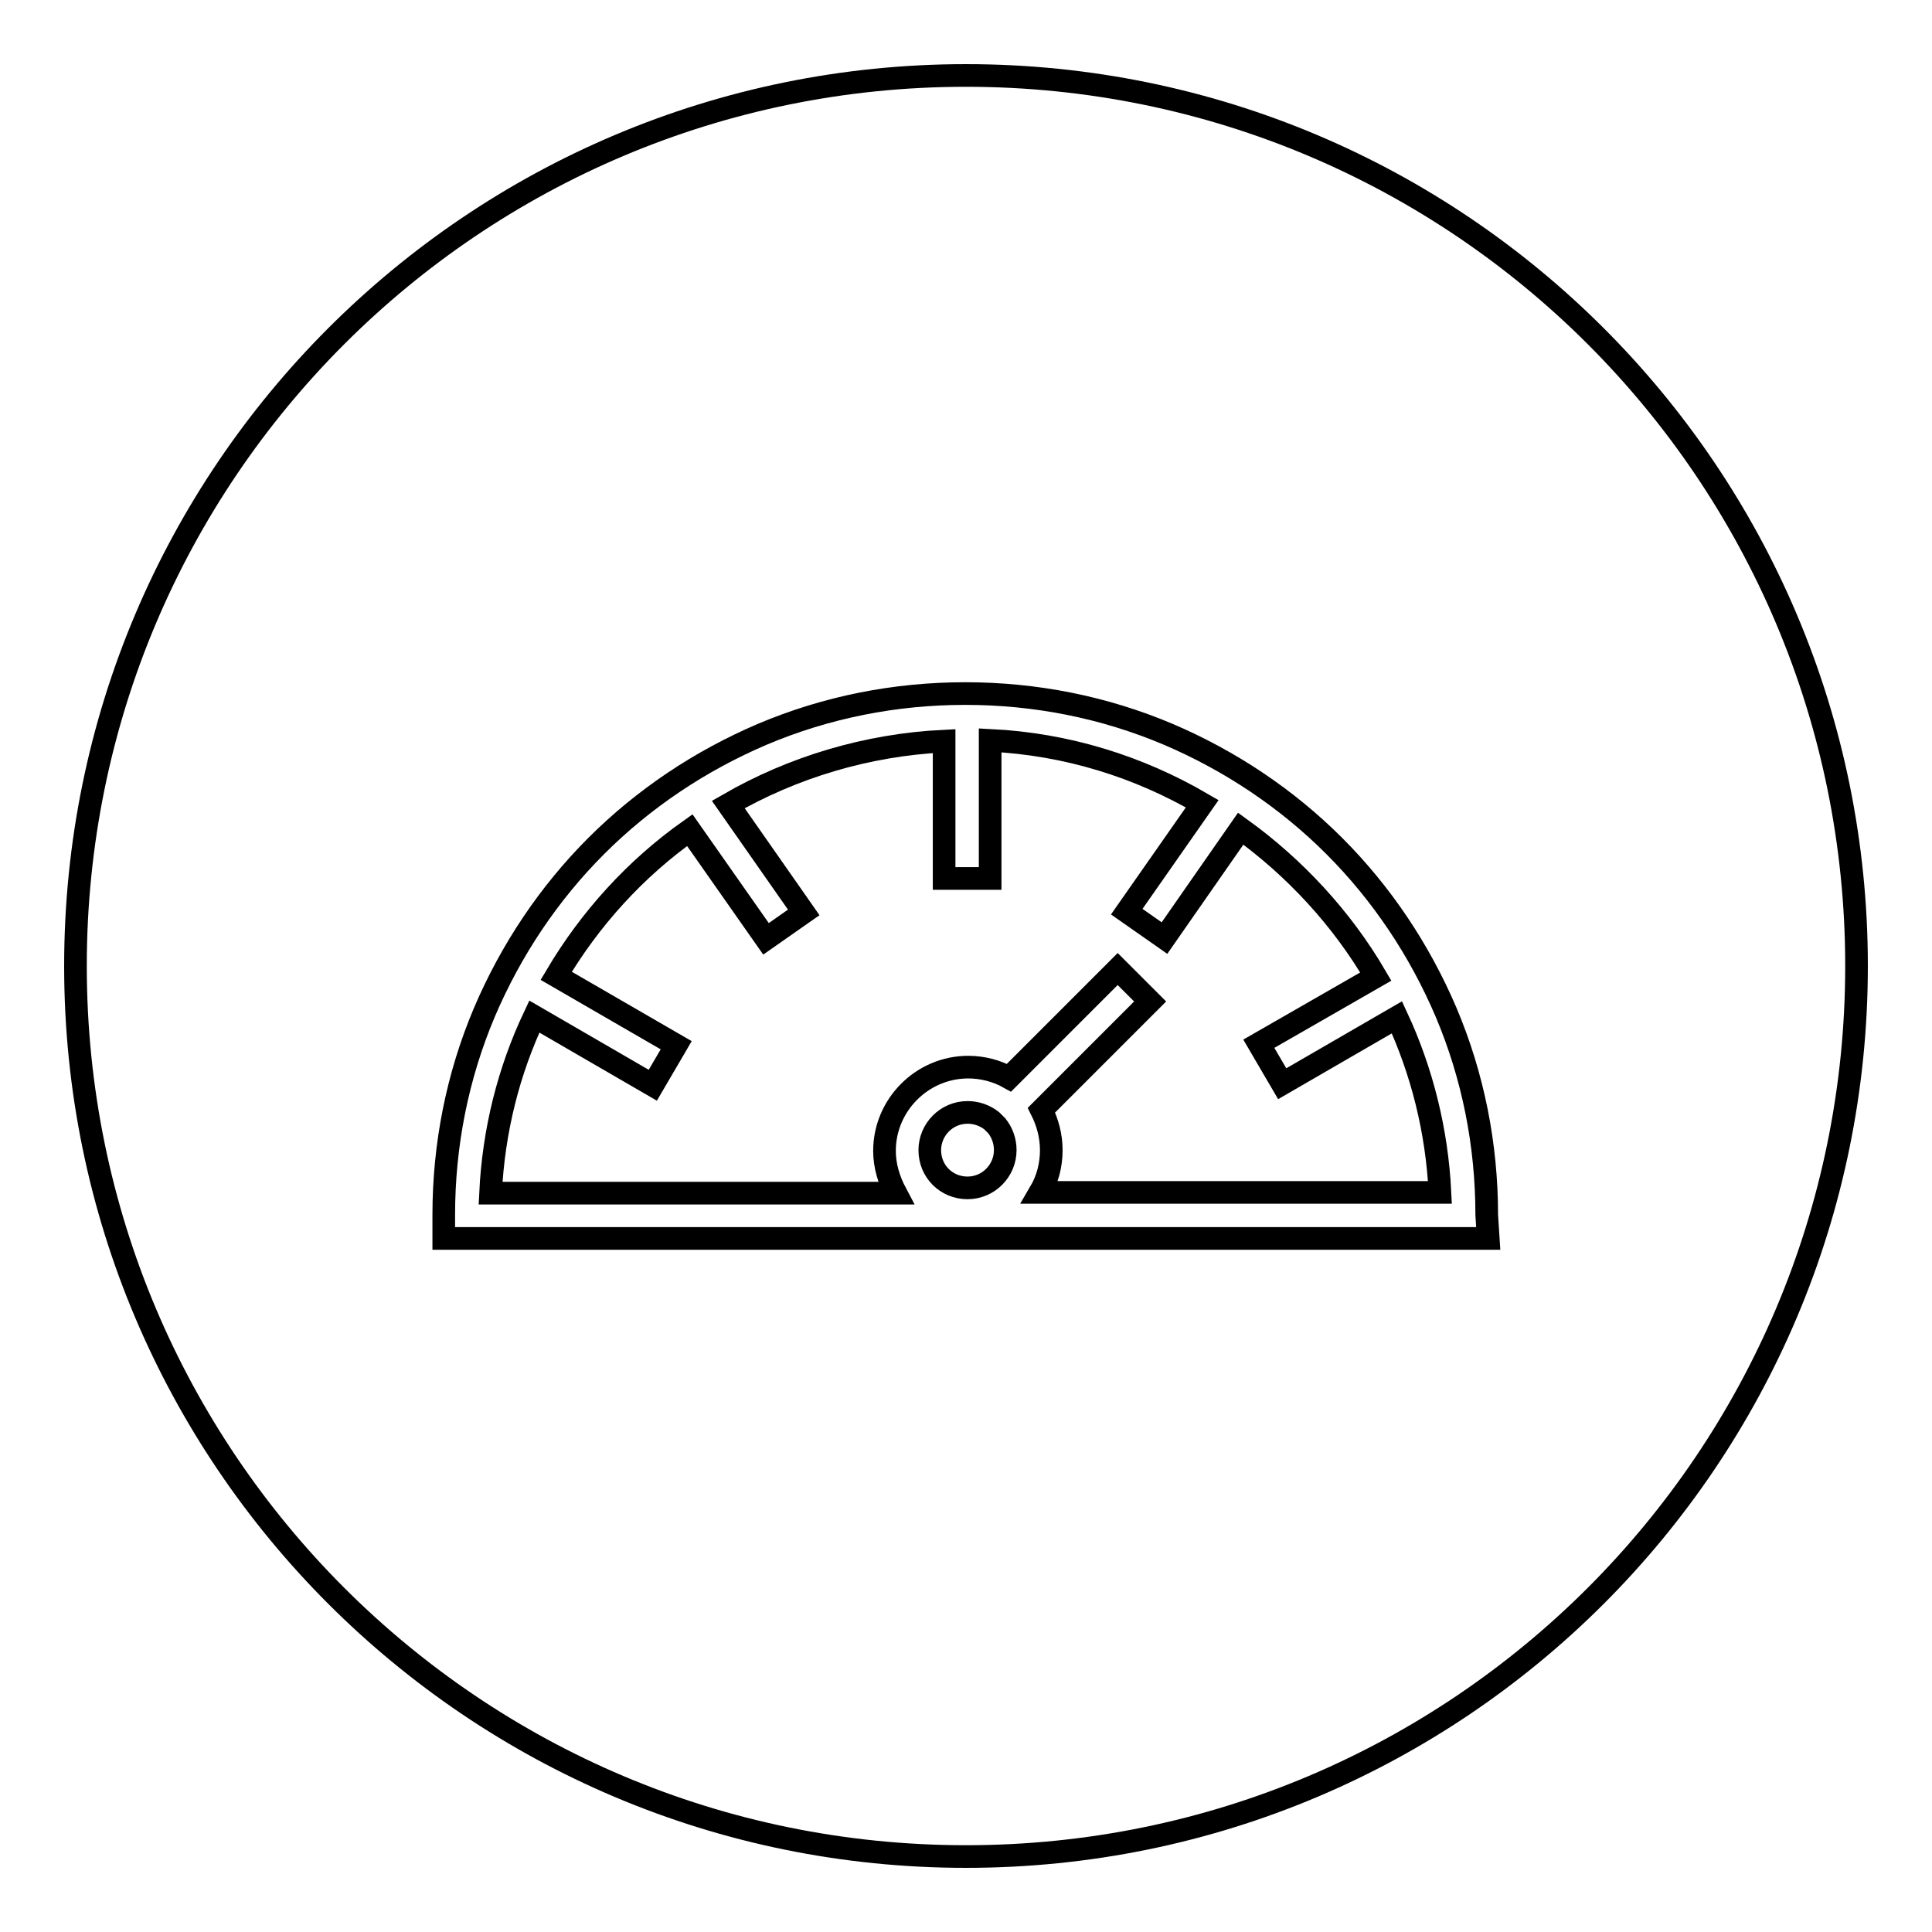 <?xml version="1.0" encoding="utf-8"?>
<!-- Svg Vector Icons : http://www.onlinewebfonts.com/icon -->
<!DOCTYPE svg PUBLIC "-//W3C//DTD SVG 1.1//EN" "http://www.w3.org/Graphics/SVG/1.1/DTD/svg11.dtd">
<svg version="1.1" xmlns="http://www.w3.org/2000/svg" xmlns:xlink="http://www.w3.org/1999/xlink" x="0px" y="0px" viewBox="0 0 256 256" enable-background="new 0 0 256 256" xml:space="preserve">
<g><g><path stroke-width="3" fill-opacity="0" stroke="#000000"  d="M128,10C62.8,10,10,62.8,10,128c0,65.2,52.8,118,118,118c65.2,0,118-52.8,118-118C246,62.8,193.2,10,128,10z M197.2,164.1H58.8v-3.1c0-9.3,1.8-18.4,5.4-26.9c3.5-8.2,8.5-15.7,14.8-22s13.8-11.3,22-14.8c8.5-3.6,17.6-5.4,26.9-5.4c9.3,0,18.4,1.8,26.9,5.4c8.2,3.5,15.7,8.5,22,14.8s11.3,13.8,14.8,22c3.6,8.5,5.4,17.6,5.4,26.9L197.2,164.1L197.2,164.1z"/><path stroke-width="3" fill-opacity="0" stroke="#000000"  d="M133.2,152.4c0,2.7-2.2,5-5,5s-5-2.2-5-5c0-2.7,2.2-5,5-5c1.2,0,2.3,0.4,3.2,1.1l0.7,0.7C132.8,150.1,133.2,151.2,133.2,152.4L133.2,152.4z"/><path stroke-width="3" fill-opacity="0" stroke="#000000"  d="M137.8,158c1-1.7,1.5-3.6,1.5-5.6c0-1.9-0.5-3.7-1.3-5.3l14.4-14.4l-4.3-4.3l-14.4,14.4c-1.6-0.9-3.5-1.4-5.4-1.4c-6.1,0-11.1,5-11.1,11.1c0,2,0.6,3.9,1.5,5.6H65c0.4-8.3,2.4-16.2,5.8-23.4l15.7,9.1l3.1-5.3l-15.9-9.2c4.5-7.6,10.5-14.2,17.7-19.3l10.1,14.4l5-3.5l-10-14.3c8.5-4.9,18.3-7.9,28.6-8.4v18.2h6.1V98.1c10.2,0.5,19.7,3.5,28.1,8.4l-10,14.3l5,3.5l10.1-14.5c7.2,5.2,13.4,11.9,17.9,19.6l-15.5,8.9l3.1,5.3l15.2-8.8c3.3,7.1,5.3,15,5.7,23.2H137.8L137.8,158z"/><path stroke-width="3" fill-opacity="0" stroke="#000000"  d="M137.8,158"/><path stroke-width="3" fill-opacity="0" stroke="#000000"  d="M128,240.2"/></g></g>
</svg>